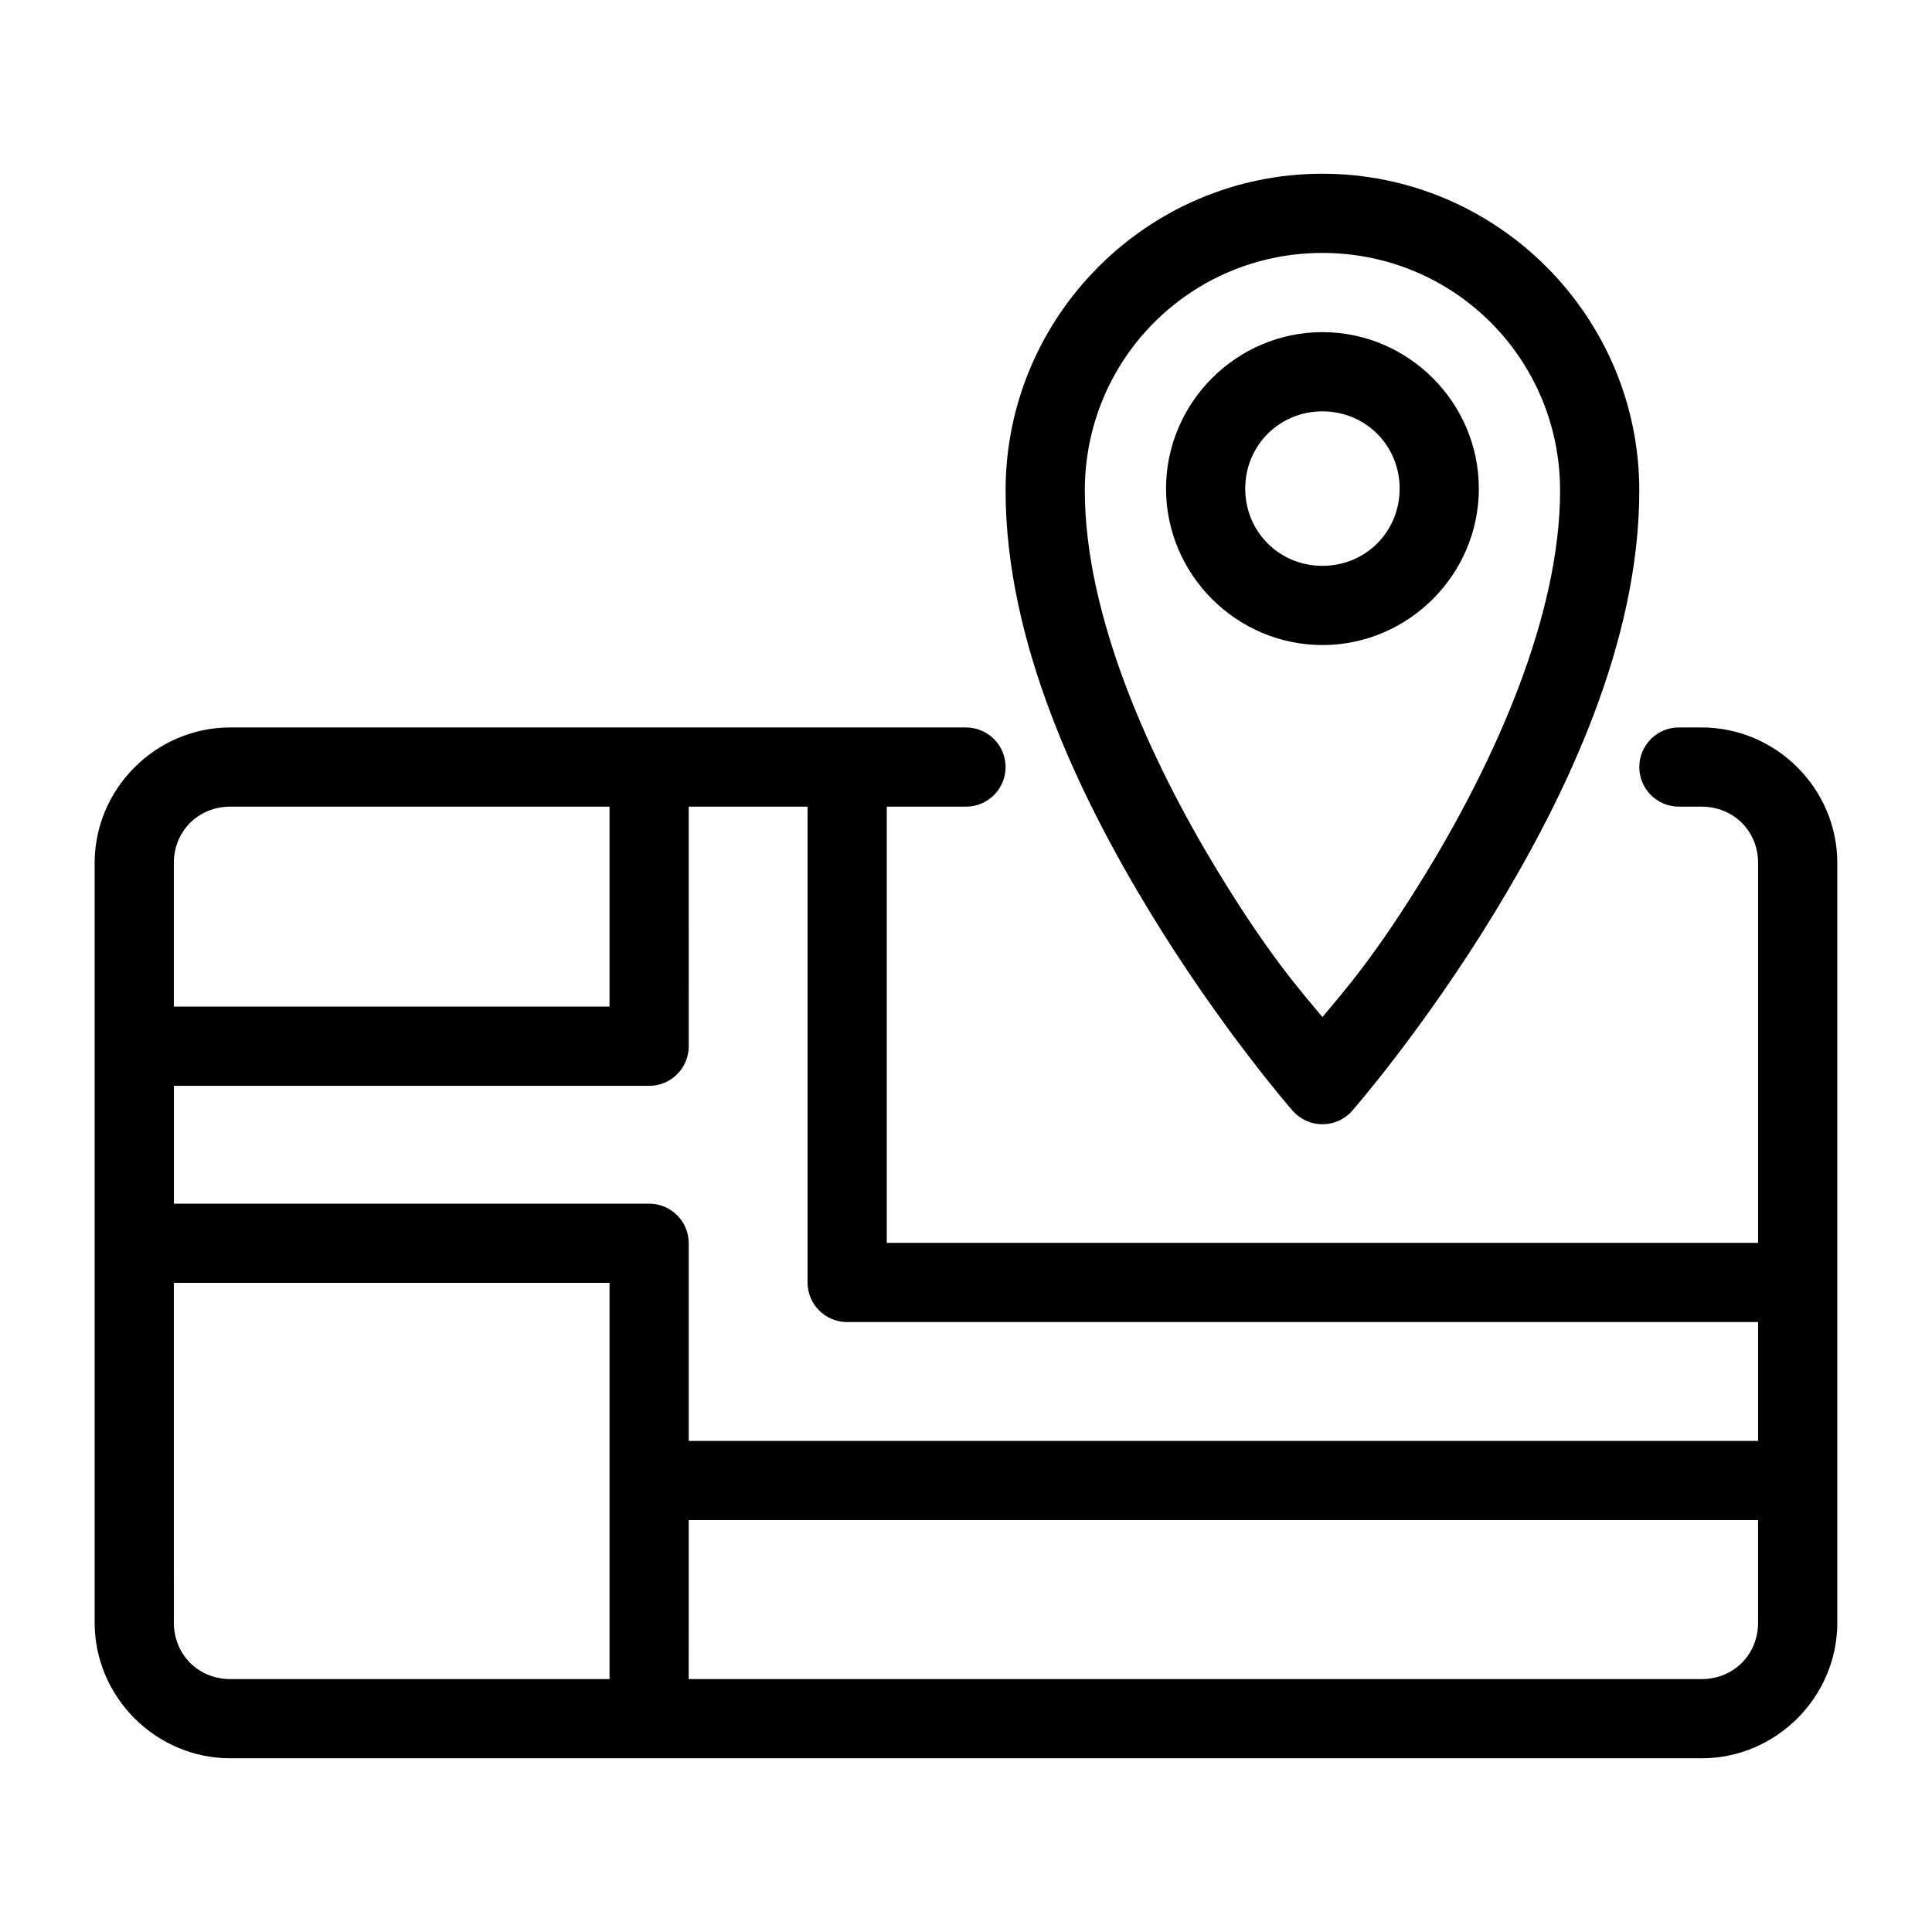 <?xml version="1.0" encoding="UTF-8"?>
<!-- Uploaded to: ICON Repo, www.iconrepo.com, Generator: ICON Repo Mixer Tools -->
<svg fill="#000000" width="800px" height="800px" version="1.1" viewBox="144 144 512 512" xmlns="http://www.w3.org/2000/svg">
 <g>
  <path d="m205.04 336.78c-19.734 0-35.957 16.199-35.957 35.938v201.29c0 19.734 16.223 35.957 35.957 35.957h389.91c19.738 0 35.957-16.223 35.957-35.957v-201.29c0-19.734-16.223-35.938-35.957-35.938h-6.027c-5.797 0-10.496 4.699-10.496 10.496 0 2.781 1.105 5.453 3.074 7.422s4.641 3.074 7.422 3.074h6.027c8.469 0 14.965 6.477 14.965 14.945v100.66l-230.91-0.004v-115.6h20.992v0.004c2.781 0 5.453-1.105 7.422-3.074s3.074-4.641 3.074-7.422c0-2.785-1.105-5.453-3.074-7.422s-4.641-3.074-7.422-3.074zm0 20.992h100.49v52.992h-115.46v-38.047c0-8.469 6.496-14.945 14.965-14.945zm121.48 0h31.488v126.1-0.004c0 5.797 4.699 10.496 10.496 10.496h241.41v31.488h-283.39v-52.375c0-5.797-4.699-10.496-10.496-10.496h-125.95v-31.223h125.95c5.797 0 10.496-4.699 10.496-10.496zm-136.45 126.2h115.46v105l-100.49 0.004c-8.469 0-14.965-6.496-14.965-14.965zm136.45 62.875h283.39v27.164c0 8.469-6.496 14.965-14.965 14.965h-268.43z"/>
  <path d="m494.46 190.04c-46.25 0-83.969 37.719-83.969 83.969 0 40.234 19.414 80.742 38.273 111.73s37.801 52.625 37.801 52.625h0.004c1.992 2.273 4.871 3.574 7.891 3.574 3.023 0 5.902-1.301 7.894-3.574 0 0 18.941-21.641 37.801-52.625s38.273-71.492 38.273-111.73c0-46.25-37.719-83.969-83.969-83.969zm0 20.992c34.906 0 62.977 28.07 62.977 62.977 0 33.238-17.324 71.449-35.199 100.82-13.918 22.867-22.32 32.121-27.777 38.703-5.457-6.582-13.859-15.836-27.777-38.703-17.875-29.367-35.195-67.582-35.195-100.82 0-34.902 28.07-62.977 62.973-62.977z"/>
  <path d="m494.46 232.02c-22.773 0-41.449 18.699-41.449 41.473 0 22.773 18.68 41.449 41.449 41.449 22.773 0 41.449-18.68 41.449-41.449 0.004-22.773-18.676-41.473-41.449-41.473zm0 20.992c11.43 0 20.461 9.051 20.461 20.48 0 11.43-9.031 20.461-20.461 20.461-11.43 0-20.461-9.031-20.461-20.461 0-11.43 9.031-20.48 20.461-20.48z"/>
 </g>
</svg>